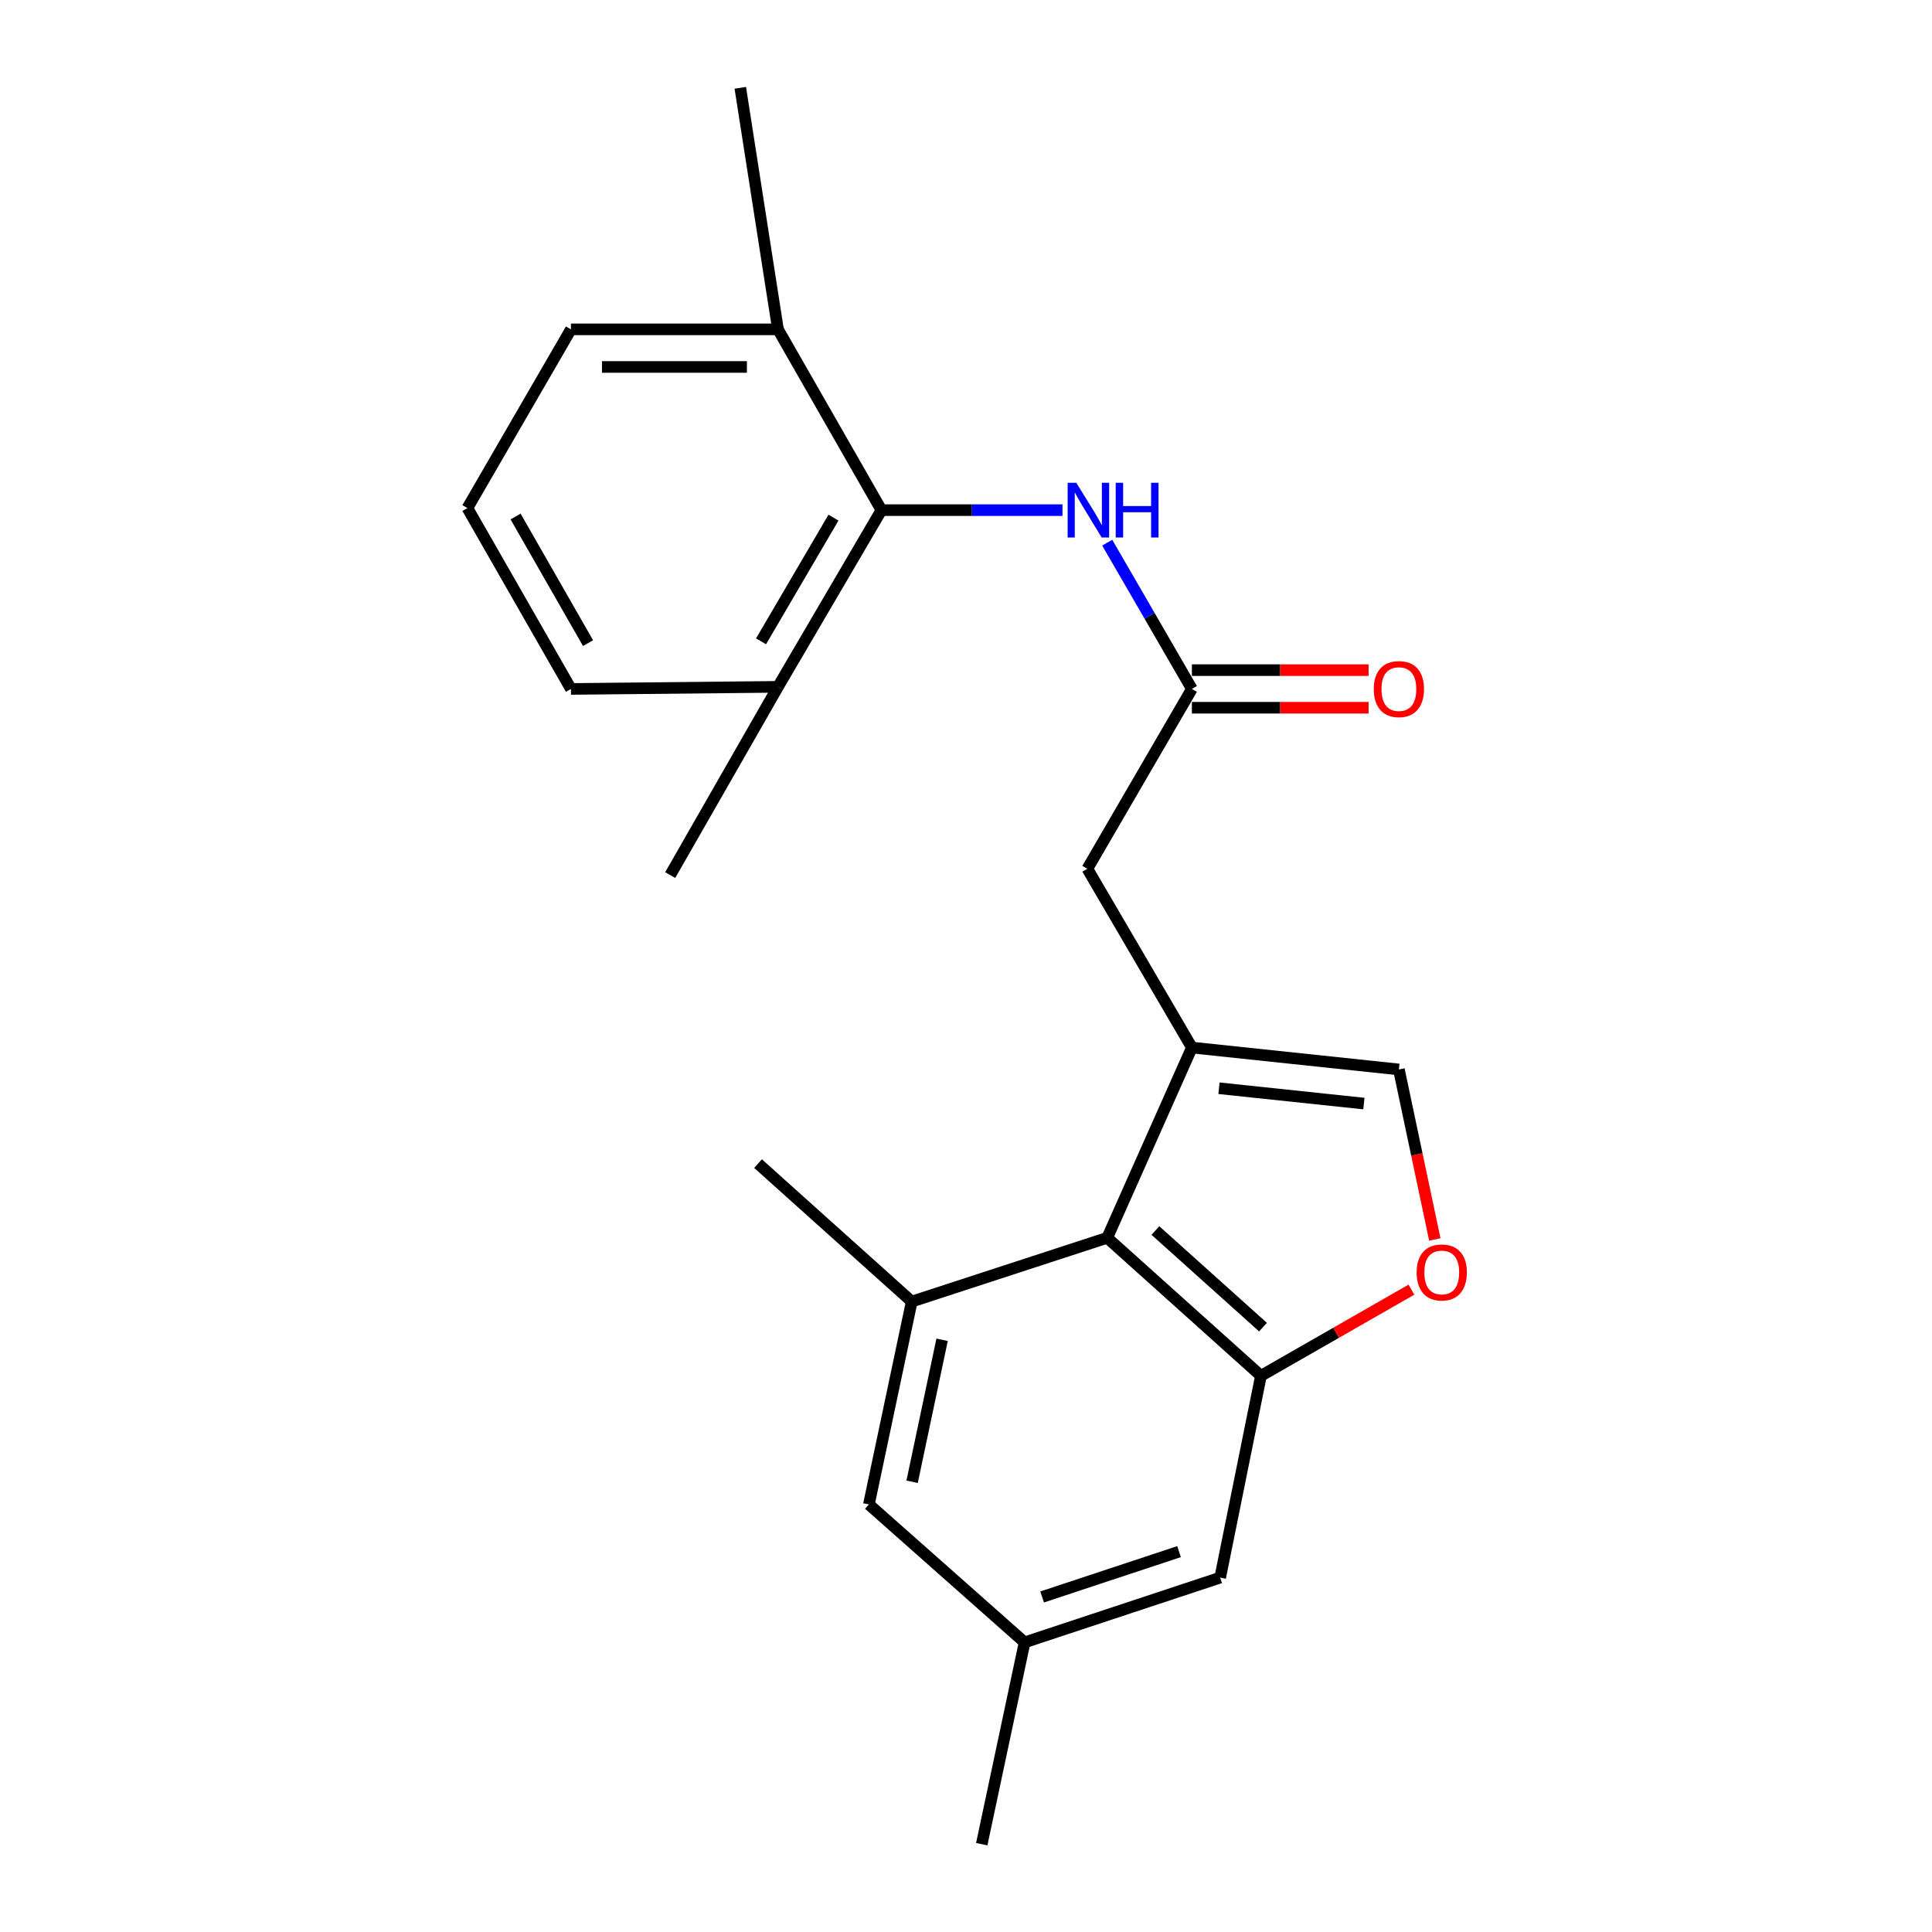 <?xml version='1.0' encoding='iso-8859-1'?>
<svg version='1.1' baseProfile='full'
              xmlns='http://www.w3.org/2000/svg'
                      xmlns:rdkit='http://www.rdkit.org/xml'
                      xmlns:xlink='http://www.w3.org/1999/xlink'
                  xml:space='preserve'
width='1000px' height='1000px' viewBox='0 0 1000 1000'>
<!-- END OF HEADER -->
<rect style='opacity:1.0;fill:#FFFFFF;stroke:none' width='1000' height='1000' x='0' y='0'> </rect>
<path class='bond-1' d='M 616.921,542.216 L 573.094,640.684' style='fill:none;fill-rule:evenodd;stroke:#000000;stroke-width:6px;stroke-linecap:butt;stroke-linejoin:miter;stroke-opacity:1' />
<path class='bond-3' d='M 616.921,542.216 L 724.062,553.548' style='fill:none;fill-rule:evenodd;stroke:#000000;stroke-width:6px;stroke-linecap:butt;stroke-linejoin:miter;stroke-opacity:1' />
<path class='bond-3' d='M 630.945,563.272 L 705.943,571.205' style='fill:none;fill-rule:evenodd;stroke:#000000;stroke-width:6px;stroke-linecap:butt;stroke-linejoin:miter;stroke-opacity:1' />
<path class='bond-8' d='M 616.921,542.216 L 562.811,449.674' style='fill:none;fill-rule:evenodd;stroke:#000000;stroke-width:6px;stroke-linecap:butt;stroke-linejoin:miter;stroke-opacity:1' />
<path class='bond-0' d='M 652.66,712.118 L 573.094,640.684' style='fill:none;fill-rule:evenodd;stroke:#000000;stroke-width:6px;stroke-linecap:butt;stroke-linejoin:miter;stroke-opacity:1' />
<path class='bond-0' d='M 653.729,686.919 L 598.032,636.915' style='fill:none;fill-rule:evenodd;stroke:#000000;stroke-width:6px;stroke-linecap:butt;stroke-linejoin:miter;stroke-opacity:1' />
<path class='bond-9' d='M 652.66,712.118 L 631.563,816.576' style='fill:none;fill-rule:evenodd;stroke:#000000;stroke-width:6px;stroke-linecap:butt;stroke-linejoin:miter;stroke-opacity:1' />
<path class='bond-22' d='M 652.66,712.118 L 691.607,689.82' style='fill:none;fill-rule:evenodd;stroke:#000000;stroke-width:6px;stroke-linecap:butt;stroke-linejoin:miter;stroke-opacity:1' />
<path class='bond-22' d='M 691.607,689.82 L 730.555,667.523' style='fill:none;fill-rule:evenodd;stroke:#FF0000;stroke-width:6px;stroke-linecap:butt;stroke-linejoin:miter;stroke-opacity:1' />
<path class='bond-4' d='M 573.094,640.684 L 471.912,673.697' style='fill:none;fill-rule:evenodd;stroke:#000000;stroke-width:6px;stroke-linecap:butt;stroke-linejoin:miter;stroke-opacity:1' />
<path class='bond-2' d='M 742.657,641.534 L 733.359,597.541' style='fill:none;fill-rule:evenodd;stroke:#FF0000;stroke-width:6px;stroke-linecap:butt;stroke-linejoin:miter;stroke-opacity:1' />
<path class='bond-2' d='M 733.359,597.541 L 724.062,553.548' style='fill:none;fill-rule:evenodd;stroke:#000000;stroke-width:6px;stroke-linecap:butt;stroke-linejoin:miter;stroke-opacity:1' />
<path class='bond-10' d='M 471.912,673.697 L 449.734,778.696' style='fill:none;fill-rule:evenodd;stroke:#000000;stroke-width:6px;stroke-linecap:butt;stroke-linejoin:miter;stroke-opacity:1' />
<path class='bond-10' d='M 487.63,693.47 L 472.105,766.969' style='fill:none;fill-rule:evenodd;stroke:#000000;stroke-width:6px;stroke-linecap:butt;stroke-linejoin:miter;stroke-opacity:1' />
<path class='bond-15' d='M 471.912,673.697 L 392.358,602.285' style='fill:none;fill-rule:evenodd;stroke:#000000;stroke-width:6px;stroke-linecap:butt;stroke-linejoin:miter;stroke-opacity:1' />
<path class='bond-5' d='M 456.233,264.049 L 503.083,264.049' style='fill:none;fill-rule:evenodd;stroke:#000000;stroke-width:6px;stroke-linecap:butt;stroke-linejoin:miter;stroke-opacity:1' />
<path class='bond-5' d='M 503.083,264.049 L 549.933,264.049' style='fill:none;fill-rule:evenodd;stroke:#0000FF;stroke-width:6px;stroke-linecap:butt;stroke-linejoin:miter;stroke-opacity:1' />
<path class='bond-12' d='M 456.233,264.049 L 402.674,355.51' style='fill:none;fill-rule:evenodd;stroke:#000000;stroke-width:6px;stroke-linecap:butt;stroke-linejoin:miter;stroke-opacity:1' />
<path class='bond-12' d='M 431.403,267.933 L 393.911,331.955' style='fill:none;fill-rule:evenodd;stroke:#000000;stroke-width:6px;stroke-linecap:butt;stroke-linejoin:miter;stroke-opacity:1' />
<path class='bond-13' d='M 456.233,264.049 L 402.674,170.469' style='fill:none;fill-rule:evenodd;stroke:#000000;stroke-width:6px;stroke-linecap:butt;stroke-linejoin:miter;stroke-opacity:1' />
<path class='bond-6' d='M 616.921,356.591 L 562.811,449.674' style='fill:none;fill-rule:evenodd;stroke:#000000;stroke-width:6px;stroke-linecap:butt;stroke-linejoin:miter;stroke-opacity:1' />
<path class='bond-7' d='M 616.921,356.591 L 595.009,318.737' style='fill:none;fill-rule:evenodd;stroke:#000000;stroke-width:6px;stroke-linecap:butt;stroke-linejoin:miter;stroke-opacity:1' />
<path class='bond-7' d='M 595.009,318.737 L 573.096,280.883' style='fill:none;fill-rule:evenodd;stroke:#0000FF;stroke-width:6px;stroke-linecap:butt;stroke-linejoin:miter;stroke-opacity:1' />
<path class='bond-11' d='M 616.921,366.324 L 662.652,366.324' style='fill:none;fill-rule:evenodd;stroke:#000000;stroke-width:6px;stroke-linecap:butt;stroke-linejoin:miter;stroke-opacity:1' />
<path class='bond-11' d='M 662.652,366.324 L 708.383,366.324' style='fill:none;fill-rule:evenodd;stroke:#FF0000;stroke-width:6px;stroke-linecap:butt;stroke-linejoin:miter;stroke-opacity:1' />
<path class='bond-11' d='M 616.921,346.859 L 662.652,346.859' style='fill:none;fill-rule:evenodd;stroke:#000000;stroke-width:6px;stroke-linecap:butt;stroke-linejoin:miter;stroke-opacity:1' />
<path class='bond-11' d='M 662.652,346.859 L 708.383,346.859' style='fill:none;fill-rule:evenodd;stroke:#FF0000;stroke-width:6px;stroke-linecap:butt;stroke-linejoin:miter;stroke-opacity:1' />
<path class='bond-23' d='M 631.563,816.576 L 530.338,850.087' style='fill:none;fill-rule:evenodd;stroke:#000000;stroke-width:6px;stroke-linecap:butt;stroke-linejoin:miter;stroke-opacity:1' />
<path class='bond-23' d='M 610.262,803.125 L 539.404,826.582' style='fill:none;fill-rule:evenodd;stroke:#000000;stroke-width:6px;stroke-linecap:butt;stroke-linejoin:miter;stroke-opacity:1' />
<path class='bond-14' d='M 449.734,778.696 L 530.338,850.087' style='fill:none;fill-rule:evenodd;stroke:#000000;stroke-width:6px;stroke-linecap:butt;stroke-linejoin:miter;stroke-opacity:1' />
<path class='bond-18' d='M 402.674,355.51 L 295.512,356.591' style='fill:none;fill-rule:evenodd;stroke:#000000;stroke-width:6px;stroke-linecap:butt;stroke-linejoin:miter;stroke-opacity:1' />
<path class='bond-20' d='M 402.674,355.51 L 346.898,452.94' style='fill:none;fill-rule:evenodd;stroke:#000000;stroke-width:6px;stroke-linecap:butt;stroke-linejoin:miter;stroke-opacity:1' />
<path class='bond-17' d='M 402.674,170.469 L 295.512,170.469' style='fill:none;fill-rule:evenodd;stroke:#000000;stroke-width:6px;stroke-linecap:butt;stroke-linejoin:miter;stroke-opacity:1' />
<path class='bond-17' d='M 386.599,189.934 L 311.586,189.934' style='fill:none;fill-rule:evenodd;stroke:#000000;stroke-width:6px;stroke-linecap:butt;stroke-linejoin:miter;stroke-opacity:1' />
<path class='bond-19' d='M 402.674,170.469 L 383.177,45.455' style='fill:none;fill-rule:evenodd;stroke:#000000;stroke-width:6px;stroke-linecap:butt;stroke-linejoin:miter;stroke-opacity:1' />
<path class='bond-21' d='M 530.338,850.087 L 508.148,954.545' style='fill:none;fill-rule:evenodd;stroke:#000000;stroke-width:6px;stroke-linecap:butt;stroke-linejoin:miter;stroke-opacity:1' />
<path class='bond-16' d='M 241.931,262.968 L 295.512,170.469' style='fill:none;fill-rule:evenodd;stroke:#000000;stroke-width:6px;stroke-linecap:butt;stroke-linejoin:miter;stroke-opacity:1' />
<path class='bond-24' d='M 241.931,262.968 L 295.512,356.591' style='fill:none;fill-rule:evenodd;stroke:#000000;stroke-width:6px;stroke-linecap:butt;stroke-linejoin:miter;stroke-opacity:1' />
<path class='bond-24' d='M 266.861,267.343 L 304.368,332.88' style='fill:none;fill-rule:evenodd;stroke:#000000;stroke-width:6px;stroke-linecap:butt;stroke-linejoin:miter;stroke-opacity:1' />
<path  class='atom-3' d='M 733.251 658.617
Q 733.251 651.817, 736.611 648.017
Q 739.971 644.217, 746.251 644.217
Q 752.531 644.217, 755.891 648.017
Q 759.251 651.817, 759.251 658.617
Q 759.251 665.497, 755.851 669.417
Q 752.451 673.297, 746.251 673.297
Q 740.011 673.297, 736.611 669.417
Q 733.251 665.537, 733.251 658.617
M 746.251 670.097
Q 750.571 670.097, 752.891 667.217
Q 755.251 664.297, 755.251 658.617
Q 755.251 653.057, 752.891 650.257
Q 750.571 647.417, 746.251 647.417
Q 741.931 647.417, 739.571 650.217
Q 737.251 653.017, 737.251 658.617
Q 737.251 664.337, 739.571 667.217
Q 741.931 670.097, 746.251 670.097
' fill='#FF0000'/>
<path  class='atom-8' d='M 557.091 249.889
L 566.371 264.889
Q 567.291 266.369, 568.771 269.049
Q 570.251 271.729, 570.331 271.889
L 570.331 249.889
L 574.091 249.889
L 574.091 278.209
L 570.211 278.209
L 560.251 261.809
Q 559.091 259.889, 557.851 257.689
Q 556.651 255.489, 556.291 254.809
L 556.291 278.209
L 552.611 278.209
L 552.611 249.889
L 557.091 249.889
' fill='#0000FF'/>
<path  class='atom-8' d='M 577.491 249.889
L 581.331 249.889
L 581.331 261.929
L 595.811 261.929
L 595.811 249.889
L 599.651 249.889
L 599.651 278.209
L 595.811 278.209
L 595.811 265.129
L 581.331 265.129
L 581.331 278.209
L 577.491 278.209
L 577.491 249.889
' fill='#0000FF'/>
<path  class='atom-12' d='M 711.062 356.671
Q 711.062 349.871, 714.422 346.071
Q 717.782 342.271, 724.062 342.271
Q 730.342 342.271, 733.702 346.071
Q 737.062 349.871, 737.062 356.671
Q 737.062 363.551, 733.662 367.471
Q 730.262 371.351, 724.062 371.351
Q 717.822 371.351, 714.422 367.471
Q 711.062 363.591, 711.062 356.671
M 724.062 368.151
Q 728.382 368.151, 730.702 365.271
Q 733.062 362.351, 733.062 356.671
Q 733.062 351.111, 730.702 348.311
Q 728.382 345.471, 724.062 345.471
Q 719.742 345.471, 717.382 348.271
Q 715.062 351.071, 715.062 356.671
Q 715.062 362.391, 717.382 365.271
Q 719.742 368.151, 724.062 368.151
' fill='#FF0000'/>
</svg>
